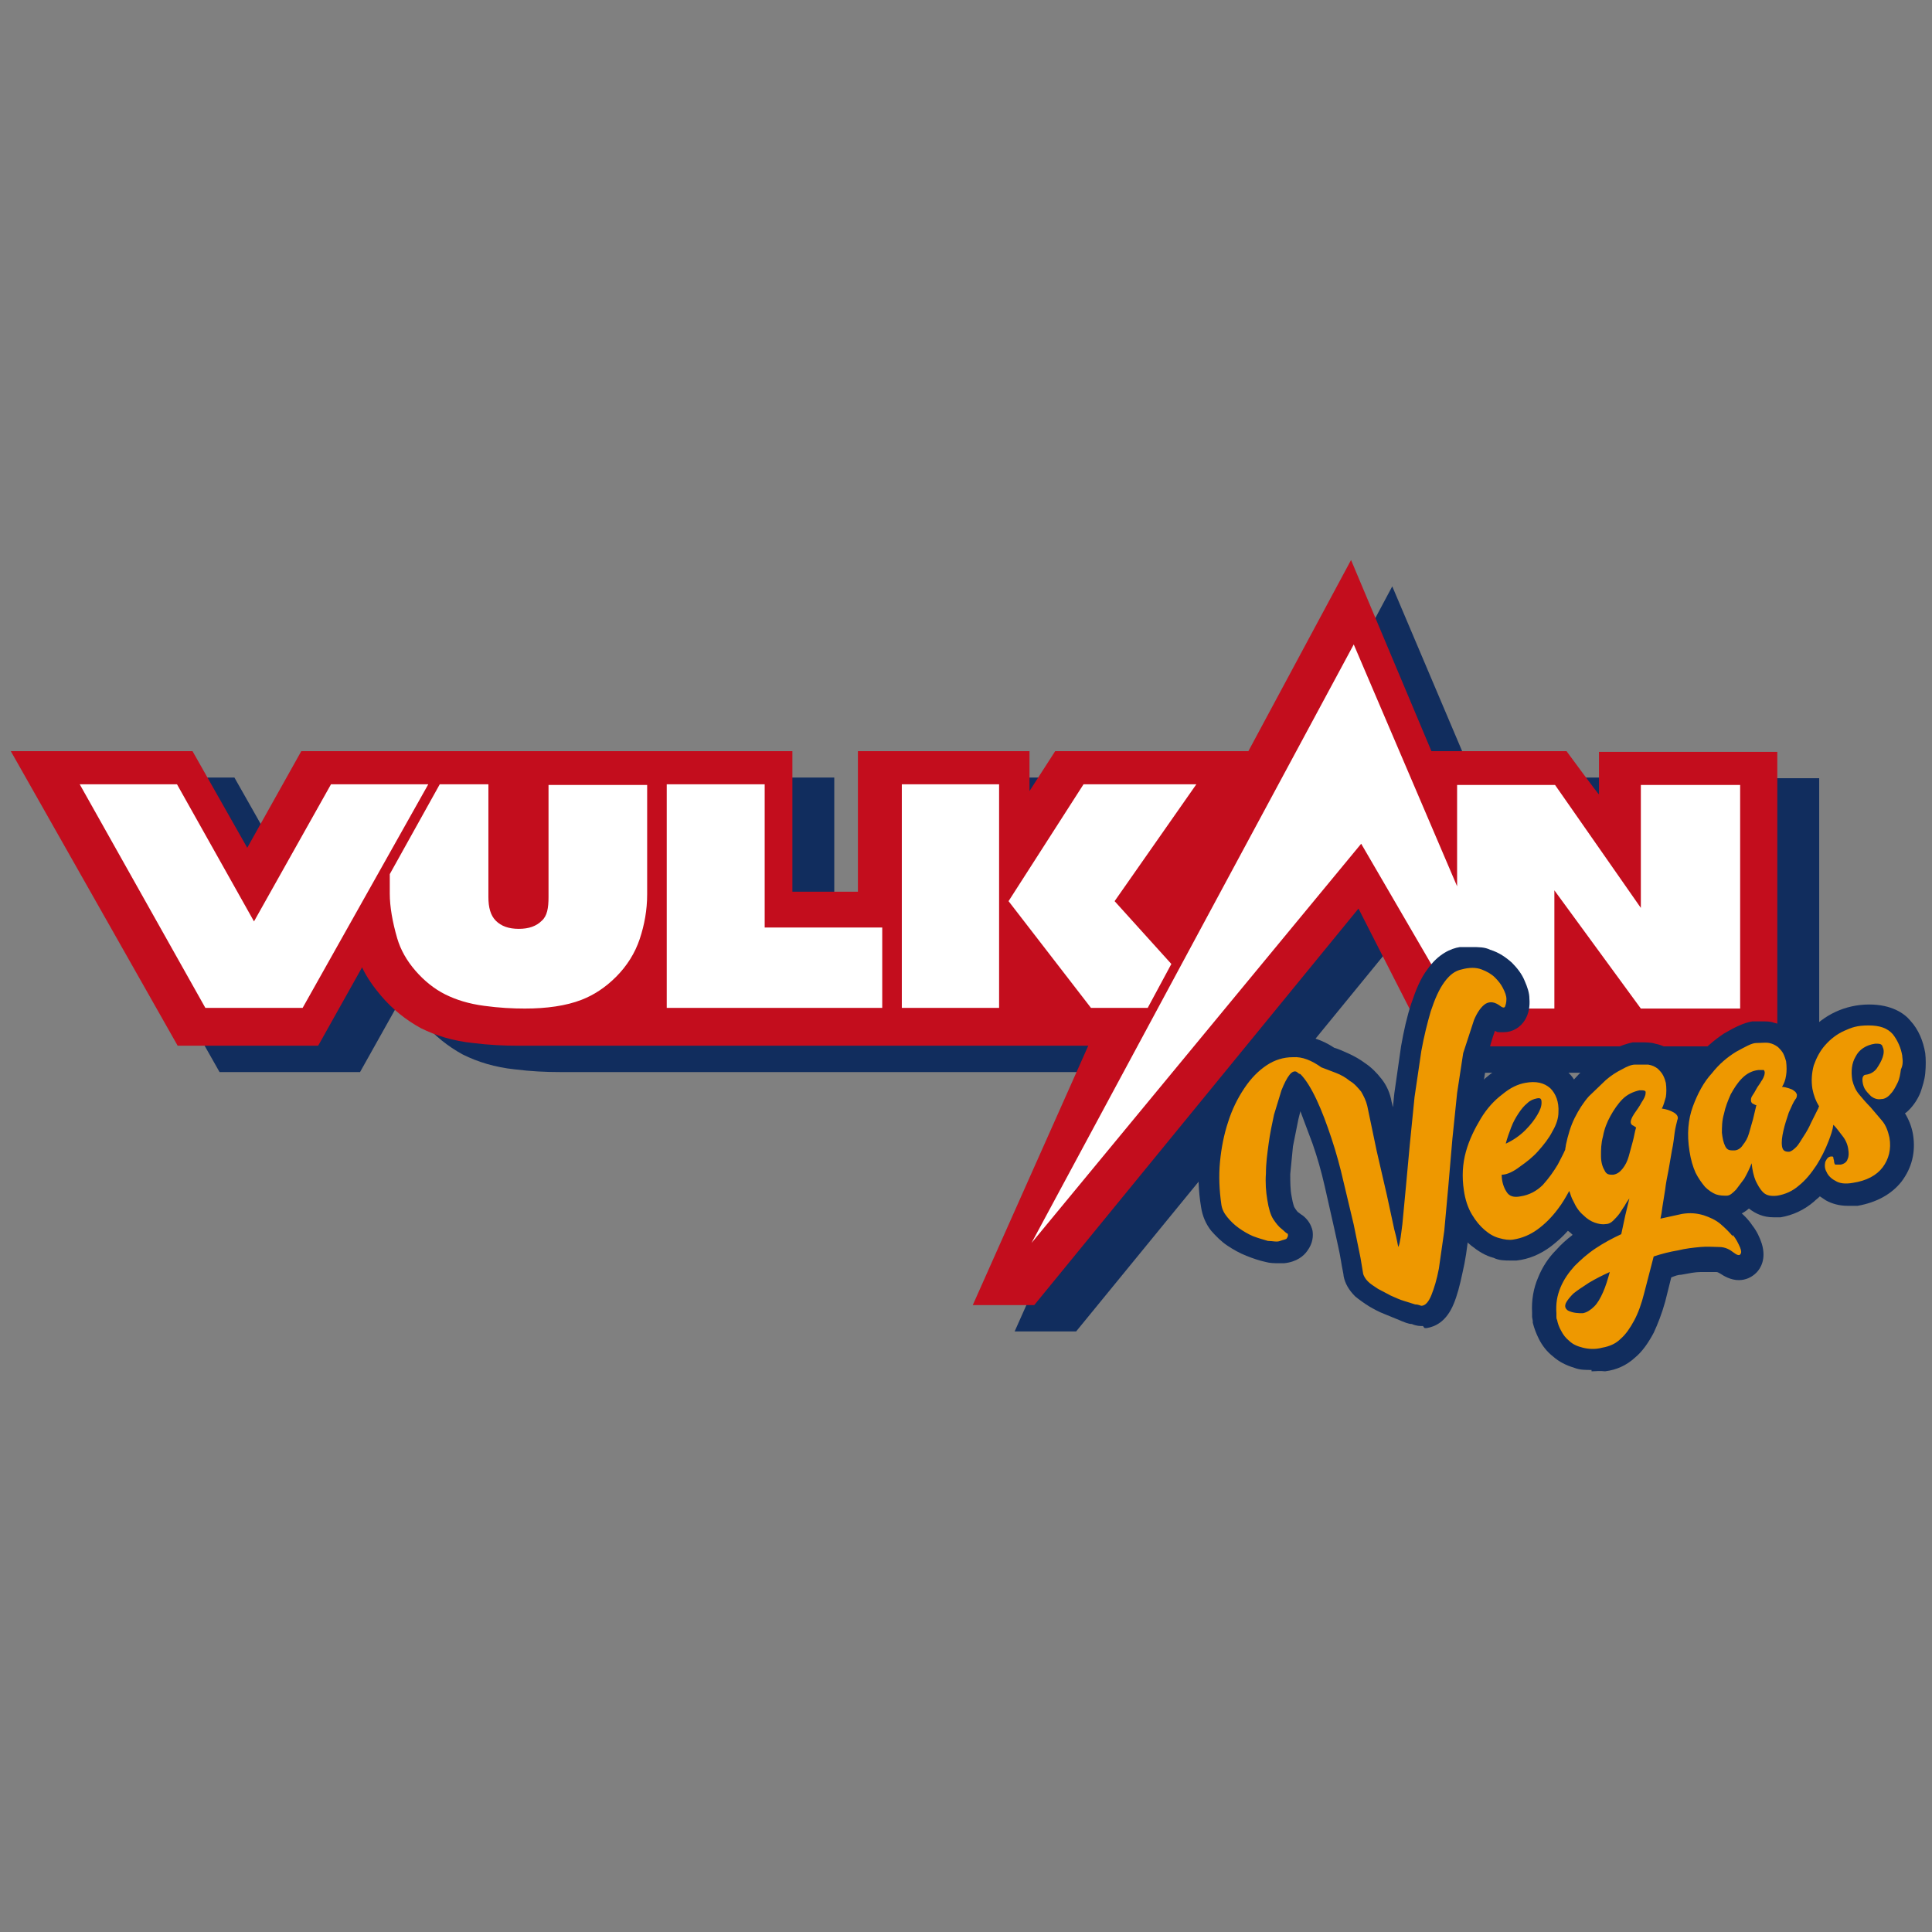 <svg xmlns="http://www.w3.org/2000/svg" viewBox="0 0 286 286" xmlns:v="https://znaki.fm"><rect x="0" y="0" width="286" height="286" fill="#808080" stroke="none"/><path d="M242.9 115.1v6.4c-.1 0-4.8-6.4-4.8-6.4h-20l-12-28.3-15.1 28.3h-28.6l-3.8 5.9v-5.9h-25.4v20.8h-9.7v-20.8H50.8l-8 14.3-8.1-14.3H7.8l24.7 43.6h20.8l6.5-11.6c.7 1.5 1.7 2.9 2.8 4.2 1.7 2 3.7 3.6 5.9 4.8 2.2 1.1 4.8 1.9 7.7 2.2 2.4.3 4.6.4 6.6.4h15.6 68.9l-17.1 38.4h9.1l48-58.7 10.4 20.4h51.6v-43.6h-26.4z" fill="#112d5e"/><path d="M236.7 111.2v6.4c-.1 0-4.8-6.4-4.8-6.4h-20L200 82.9l-15.2 28.3h-28.6l-3.8 5.9v-5.9H127V132h-9.7v-20.8H44.6l-8 14.3-8.1-14.3H1.6l24.7 43.6h20.8l6.5-11.6c.7 1.5 1.7 2.9 2.8 4.2 1.7 2 3.7 3.6 5.9 4.8 2.2 1.1 4.8 1.9 7.7 2.2 2.4.3 4.6.4 6.6.4h15.6 68.9L144 193.2h9.1l48-58.7 10.4 20.4h51.6v-43.6h-26.4z" fill="#c30d1d"/><path d="M81.2 116.1v16.7c0 1.6-.2 2.8-1 3.5-.8.8-1.9 1.2-3.4 1.2s-2.6-.4-3.4-1.2-1.1-2-1.1-3.5v-16.7h-7.2l-7.4 13.3v2.9c0 1.9.4 4.2 1.1 6.6.5 1.7 1.4 3.3 2.7 4.8s2.8 2.7 4.4 3.5 3.5 1.4 5.8 1.7c2.2.3 4.2.4 6 .4 3.2 0 6.1-.4 8.4-1.3 1.8-.7 3.5-1.8 5.1-3.4s2.8-3.5 3.5-5.6 1.1-4.3 1.1-6.6v-16.2H81.2zm-32.2 0l-11.4 20.3-11.4-20.3H11.8l18.6 33.1h14.4l18.6-33.1zm64.2 21.2v-21.2H98.7v33.1h31.9v-11.9zm56.7 11.9l3.5-6.5-8.4-9.3 12.1-17.3h-16.7l-11.1 17.3 12.2 15.8zm-36.4-17.6v17.6h14.4v-33.1h-14.4zm109.4-15.5v18.3l-12.7-18.2h-.1-14.4v15l-15.3-35.8-47.7 88.6 48.8-59.1 14.2 24.4h7.3 7.1v-17.5l12.8 17.5h14.7v-33.1h-14.7z" fill="#fff"/><g fill="#112d5e"><path d="M210.7 196.3c-.5 0-1 0-1.7-.3-.5 0-1.2-.3-1.9-.6l-2.2-.9c-.8-.3-1.5-.7-2.2-1.1-.8-.5-1.5-1-2.1-1.5-.9-.9-1.5-1.9-1.7-3 0-.3-.2-1-.4-2.3s-.6-2.9-1-4.8l-1.4-6.2c-.5-2.2-1.1-4.3-1.8-6.3l-1.8-4.8-.3 1.2-.8 4-.4 4.1c0 1.2 0 2.3.2 3.3.2 1.2.4 1.6.4 1.6.3.5.5.7.5.7.3.2.5.4.7.5.8.6 1.3 1.4 1.5 2.3.1.7.1 1.8-.8 3-.5.7-1.5 1.6-3.4 1.8h-.8c-.6 0-1.3 0-2-.2-.9-.2-1.8-.5-2.8-.9s-1.9-.9-2.8-1.5-1.7-1.4-2.4-2.2c-.8-1-1.3-2.2-1.5-3.5-.4-2.4-.5-4.8-.2-7.1.2-2.3.7-4.6 1.4-6.6.7-2.1 1.6-4 2.8-5.7 1.2-1.8 2.7-3.3 4.3-4.3 1.7-1.1 3.7-1.7 5.7-1.7s3.9.6 5.7 1.8c.7.2 1.3.5 2 .8.9.4 1.8.9 2.6 1.5.9.6 1.7 1.4 2.4 2.3.8 1 1.3 2.2 1.5 3.4.1.3.1.5.2.8l.2-2 1-7c.4-2.3.9-4.5 1.5-6.3.7-2.1 1.4-3.8 2.4-5.1 1.6-2.3 3.5-3.1 4.8-3.3h1.8c1 0 1.9 0 2.7.4 1.3.4 2.3 1.1 3.2 1.9.8.8 1.5 1.7 1.9 2.7.4.9.7 1.8.7 2.6.1 1.2-.1 2.2-.6 3.1-.7 1.2-1.9 1.9-3.2 1.9s-.8 0-1.3-.2c-.4 1.1-.8 2.4-1.1 3.9l-.9 5.7-.7 6.7-.6 7-.6 6.7c-.2 2.2-.5 4.1-.9 5.8-.4 1.9-.8 3.4-1.3 4.6-1.1 2.7-2.8 3.4-4 3.6h-.3l-.2-.2z"/><path d="M235.6 202.8c-.9 0-1.7 0-2.5-.3-1.3-.4-2.3-.9-3.2-1.7-.9-.7-1.6-1.6-2.1-2.6-.4-.8-.7-1.6-.9-2.4v-.2c0-.2-.1-.5-.1-.7v-.6c-.1-1.8.2-3.6.9-5.2.6-1.5 1.5-2.9 2.7-4.1.7-.8 1.5-1.5 2.4-2.2-.2-.2-.4-.4-.7-.6-.8.9-1.6 1.6-2.5 2.3-1.6 1.2-3.3 1.9-5.1 2.1h-.9c-.8 0-1.7 0-2.5-.4-1.2-.3-2.3-1-3.3-1.8s-1.9-1.9-2.7-3.2-1.3-2.9-1.6-4.7c-.4-2.4-.3-4.8.4-7.1.6-2.1 1.5-4.1 2.6-5.9s2.5-3.2 4-4.4c1.6-1.3 3.3-2.1 5-2.3h1.6c1.9 0 3.6.6 4.9 1.8.3.3.7.7 1 1.2.9-1 1.8-1.9 2.8-2.6 1-.8 2.1-1.5 3-1.9 1.1-.5 2-.8 2.9-1h1.6s1.2 0 1.7.2c1.1.2 2 .7 2.7 1.3s1.3 1.3 1.7 2.1c.3.7.5 1.4.7 2 .1.8.2 1.7.1 2.4 1.5 1.1 2.1 3 1.5 4.7l-.3 1.5-.4 2.6-.9 5.4h.4c1 0 2 .2 2.9.5 1.3.4 2.5 1.1 3.6 1.9 1 .8 1.8 1.6 2.4 2.5.7.9 1.1 1.8 1.4 2.7.7 2.3-.2 3.7-.8 4.3-.7.7-1.6 1.1-2.6 1.1-1.2 0-2.2-.6-2.8-1-.1 0-.2-.2-.6-.2h-1.3-.9c-.9 0-1.8.2-2.9.4-.5 0-1 .2-1.5.4l-.9 3.6c-.5 1.8-1.1 3.3-1.7 4.6-.8 1.5-1.7 2.8-2.8 3.7-1.2 1.1-2.7 1.8-4.4 2-.8-.1-1.4 0-2 0z"/><path d="M255.1 180.4c-.7 0-1.5 0-2.2-.4-1-.4-2-1-2.9-1.9-.8-.8-1.5-1.8-2-2.9-.6-1.2-1-2.5-1.2-4.1-.5-3-.3-5.8.6-8.3.8-2.3 2-4.3 3.4-5.9s2.9-2.9 4.4-3.9c1.7-1 3-1.6 4.2-1.8h1.5c.6 0 1.2 0 1.7.2.9.2 1.8.6 2.5 1.2.6.5 1.1 1 1.5 1.7.3-.6.7-1.1 1.2-1.6 1.1-1.2 2.4-2.2 3.9-2.9s3.2-1.1 5-1.1c3.3 0 5.2 1.3 6.1 2.4 1.2 1.3 1.9 3 2.2 4.8.1.9.1 1.9 0 3-.1 1-.4 1.9-.7 2.8-.4 1-1 1.9-1.7 2.6-.2.2-.4.4-.6.5.6 1 1 2 1.2 3.2.4 2.6-.2 4.9-1.7 6.9-1.5 1.9-3.7 3.1-6.5 3.6h-1.5c-1.2 0-2.3-.3-3.2-.8l-.9-.6c-.3.3-.6.5-.9.8-1.4 1.2-3.1 2-4.9 2.3h-1.1c-1.4 0-2.6-.5-3.6-1.3-.8.7-1.7 1.1-2.7 1.3-.5.1-.8.1-1.1.1z"/></g><path d="M218.2 151c.5-1.2 1.1-2 1.7-2.4.7-.4 1.4-.3 2.3.4.3.2.5.2.6 0 .1-.3.2-.6.2-1.1s-.2-1-.5-1.6-.7-1.1-1.2-1.6-1.2-.9-2-1.2-1.8-.3-2.9 0c-1 .2-1.8.8-2.6 1.9s-1.4 2.5-2 4.3c-.5 1.7-1 3.7-1.4 5.9l-1 6.8-.7 7-.6 6.5-.5 5.3c-.2 1.5-.3 2.7-.6 3.4-.1-.3-.2-1.2-.6-2.6l-1.1-5.1-1.5-6.5-1.4-6.7c-.2-.8-.5-1.4-.9-2.1-.5-.6-1-1.2-1.7-1.6-.6-.5-1.3-.9-2.1-1.2l-2.1-.8c-1.4-1-2.8-1.6-4.2-1.5-1.4 0-2.7.4-3.9 1.2s-2.3 1.9-3.3 3.4-1.8 3.1-2.4 5c-.6 1.8-1 3.8-1.2 5.9s-.1 4.2.2 6.3c.1.7.4 1.3.9 1.9s1 1.1 1.7 1.6 1.4.9 2.1 1.2c.8.3 1.5.5 2.2.7.7 0 1.3.2 1.8 0s.9-.2 1-.4c.2-.3.2-.5.1-.7-.2 0-.5-.4-.9-.7s-.8-.8-1.2-1.4-.7-1.6-.9-2.9c-.2-1.2-.3-2.5-.2-3.9 0-1.5.2-2.9.4-4.4s.5-2.9.8-4.3l1.1-3.6c.4-1 .8-1.8 1.2-2.3s.8-.6 1.1-.4c.2.2.4.3.5.3.8.8 1.6 2.1 2.4 3.8s1.5 3.6 2.2 5.7 1.3 4.3 1.8 6.5l1.5 6.3 1 4.9.4 2.4c.1.3.3.7.7 1.1s.9.7 1.5 1.1l1.9 1c.7.3 1.3.6 2 .8l1.6.5c.5 0 .8.2.9.2.6 0 1.1-.6 1.5-1.6s.8-2.3 1.1-3.9l.8-5.6.6-6.6.6-7 .7-6.8.9-5.9 1.6-4.9zm38.3 32c-.5-.6-1.1-1.2-1.8-1.8s-1.6-1-2.5-1.3c-1-.3-2-.4-3.2-.2l-3.2.7c.1-.4.2-1 .3-1.8l.4-2.5c.1-.9.3-1.9.5-2.9l.5-2.9c.2-.9.3-1.8.4-2.6s.3-1.4.4-1.9c.2-.4 0-.8-.5-1.1s-1.1-.5-1.8-.6c.3-.5.4-1.1.6-1.7.1-.6.1-1.4 0-2.1-.1-.4-.2-.7-.4-1.1s-.5-.7-.8-1c-.4-.3-.8-.5-1.4-.6h-2c-.5 0-1.2.3-1.9.7-.8.4-1.6.9-2.4 1.6l-2.5 2.4c-.8.9-1.5 2-2.1 3.2s-1 2.6-1.3 4c0 .2-.1.5-.1.7-.3.7-.7 1.4-1.1 2.2-.6 1-1.3 2-2.2 3-.9.9-2 1.5-3.3 1.7-1 .2-1.7 0-2.1-.7-.4-.6-.7-1.5-.7-2.5.8 0 1.8-.5 2.7-1.2 1-.7 1.9-1.4 2.7-2.3s1.6-1.9 2.1-2.9c.6-1 .9-2 .9-2.8.1-1.6-.4-2.8-1.2-3.6-.9-.8-2.1-1.1-3.7-.8-1.1.2-2.2.7-3.4 1.7-1.2.9-2.3 2.1-3.2 3.6s-1.7 3.1-2.2 4.9-.6 3.7-.3 5.7c.2 1.4.6 2.6 1.2 3.6s1.2 1.7 1.9 2.3 1.4 1 2.2 1.2c.7.2 1.4.3 2 .2 1.3-.2 2.5-.7 3.6-1.5s2.1-1.8 3-3c.7-.9 1.2-1.8 1.7-2.7.2.5.3 1 .6 1.5.4.9.9 1.6 1.5 2.1.5.5 1.1.9 1.7 1.1s1.1.3 1.7.2c.3 0 .7-.2 1-.5s.6-.6.9-1 .5-.8.8-1.2c.2-.4.5-.8.7-1.1l-.6 2.5-.6 2.8c-1.3.6-2.6 1.3-3.8 2.1s-2.2 1.7-3.1 2.6c-.9 1-1.6 2-2.1 3.2s-.7 2.4-.6 3.8v.5c0 .2 0 .3.1.5.1.5.3 1.1.6 1.6.3.6.7 1.1 1.2 1.5.5.5 1.2.8 2 1s1.8.3 2.9 0c1.1-.2 2-.6 2.7-1.3.8-.7 1.4-1.6 2-2.7s1.1-2.5 1.5-4.1l1.4-5.4c1.2-.4 2.4-.7 3.6-.9 1.2-.3 2.3-.4 3.3-.5s2 0 2.8 0c.9 0 1.6.4 2.1.8s.9.5 1 .3c.2-.2.2-.5 0-1-.3-.7-.6-1.3-1.1-1.9zm-32.8-16.1c.3-.8.7-1.5 1.1-2.1s.8-1.1 1.3-1.5c.4-.4.9-.6 1.4-.7s.7 0 .7.6-.2 1.1-.6 1.8-1 1.5-1.8 2.3-1.8 1.5-2.9 2c.2-.8.5-1.6.8-2.4zm13.6 24.4c-.4.9-.8 1.6-1.3 2.1s-1.1.9-1.7 1c-.6 0-1.4 0-2.2-.4-.4-.3-.5-.6-.3-1.1.2-.4.6-.9 1.1-1.4.6-.5 1.4-1 2.3-1.6 1-.6 2-1.1 3.1-1.6-.3 1.1-.6 2.1-1 3zm6.3-29.5c0 .4-.2.8-.6 1.4-.3.6-.7 1.1-1.1 1.7s-.5 1-.5 1.2.1.4.3.5c.1 0 .3.2.5.3-.2.6-.3 1.4-.5 2.1l-.6 2.2c-.2.7-.5 1.3-.9 1.8s-.8.8-1.4.9c-.6 0-1 0-1.3-.7-.3-.5-.5-1.2-.5-2.1s0-1.8.3-2.9c.2-1.1.6-2.1 1.1-3s1.1-1.8 1.8-2.5 1.6-1.1 2.5-1.3c.6 0 1 0 .9.4zm38-5.5c-.2-1.2-.7-2.3-1.4-3.2-.8-.9-1.9-1.3-3.6-1.3s-2.5.3-3.6.8-2 1.2-2.8 2.1-1.3 1.9-1.7 3c-.3 1.1-.4 2.3-.2 3.5.2 1 .5 1.8 1 2.6-.1 0-.1.3-.2.4l-1 2c-.3.7-.7 1.4-1.1 2s-.7 1.2-1.1 1.6-.8.7-1.1.7c-.6 0-.9-.2-1-.8-.1-.7 0-1.4.2-2.3s.5-1.8.8-2.7c.4-.9.7-1.6 1-2 .2-.2.2-.5.2-.7-.1-.2-.2-.4-.4-.5-.2-.2-.5-.3-.8-.4s-.7-.2-1-.2c.3-.5.5-1 .6-1.7.1-.6.1-1.3 0-2.1-.1-.3-.2-.7-.4-1.1s-.5-.7-.8-1c-.4-.3-.8-.5-1.3-.6s-1.2 0-1.9 0-1.7.6-3 1.3c-1.3.8-2.5 1.8-3.6 3.2-1.2 1.3-2.1 3-2.8 4.9s-.9 4.1-.5 6.6c.2 1.3.5 2.3.9 3.2.4.8.9 1.5 1.4 2.1.5.5 1.1.9 1.6 1.1.6.2 1.1.2 1.6.2s.9-.4 1.4-.9l1.2-1.6c.4-.7.8-1.5 1.1-2.3.1 1 .3 1.9.6 2.6.3.6.6 1.2 1.1 1.7s1.2.6 2.1.5c1.2-.2 2.3-.7 3.2-1.5 1-.8 1.8-1.8 2.6-3 .7-1.1 1.3-2.3 1.8-3.6.3-.8.6-1.6.7-2.4.5.5.9 1.1 1.3 1.6.5.6.8 1.3.9 2 .1.6.1 1.1-.1 1.5-.1.4-.5.7-1 .8h-.8c-.1 0-.2-.3-.2-.5s-.1-.3-.1-.5-.1-.2-.3-.2c-.5 0-.7.4-.9.8-.1.5-.1 1 .2 1.5.2.5.7 1 1.3 1.3.6.4 1.5.5 2.6.3 2-.3 3.5-1.1 4.4-2.3s1.3-2.7 1-4.4c-.2-.9-.5-1.8-1.1-2.5l-1.7-2c-.6-.6-1.2-1.3-1.7-1.9s-.8-1.3-1-2.1c-.2-1.3-.1-2.5.5-3.5.5-1 1.5-1.7 2.9-1.9.6 0 1 0 1.1.5.2.4.2.9 0 1.5s-.5 1.1-.9 1.7c-.4.5-.9.8-1.6.9-.3 0-.5.3-.5.7s.1.9.3 1.3.6.8 1 1.2c.4.3.9.5 1.5.4.5 0 1-.3 1.4-.8.4-.4.7-1 1-1.6s.4-1.3.5-2c.3-.6.3-1.2.2-1.9zm-20.4 2.8c-.1.3-.2.6-.5 1-.2.4-.5.7-.7 1.1s-.4.7-.6 1-.2.5-.2.7.1.4.3.5c.1 0 .3.2.5.2l-.5 2.1-.6 2.1c-.2.7-.5 1.2-.9 1.7-.3.5-.8.8-1.3.8-.6 0-1 0-1.3-.6s-.4-1.2-.5-2c0-.8 0-1.8.3-2.8.2-1 .6-2 1-2.9.5-.9 1-1.7 1.7-2.4s1.5-1.1 2.4-1.2h.8c.1.1.2.4.1.6z" fill="#ee9800"/></svg>